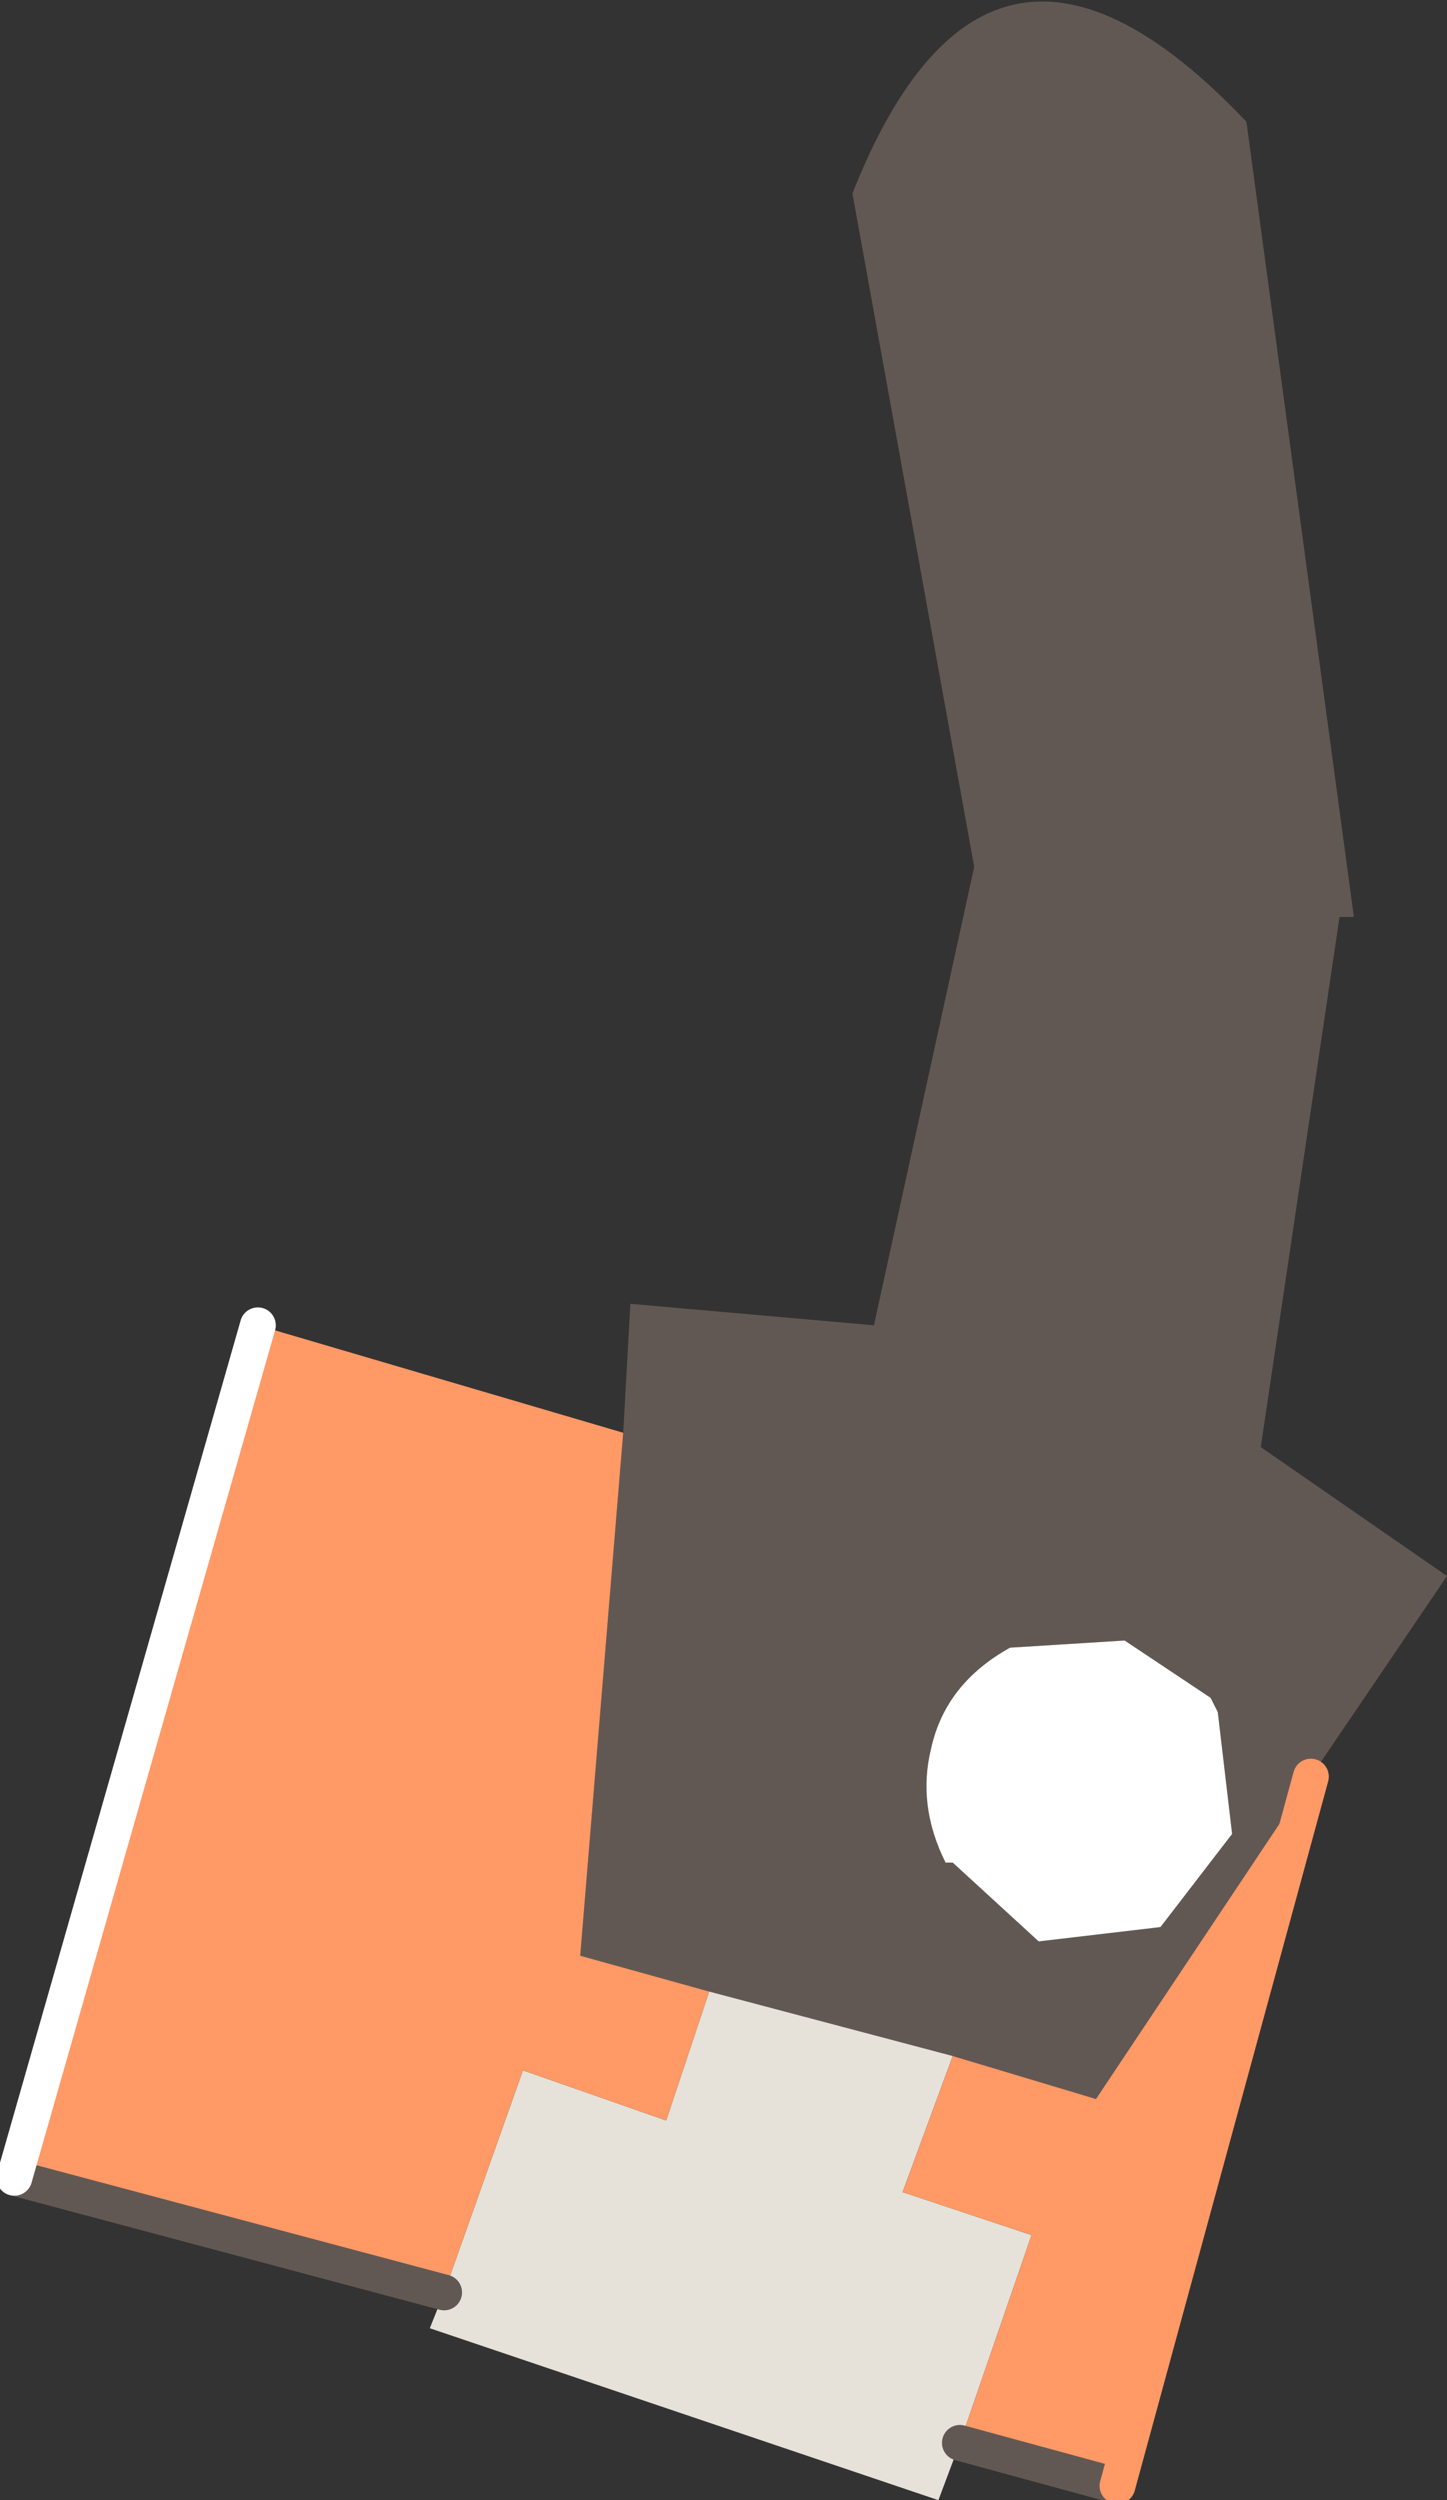<?xml version="1.0" encoding="UTF-8" standalone="no"?>
<svg xmlns:xlink="http://www.w3.org/1999/xlink" height="17.45px" width="10.1px" xmlns="http://www.w3.org/2000/svg">
  <rect width="100%" height="100%" fill="#333333" stroke="none"/>
  <g transform="matrix(1.0, 0.0, 0.0, 1.0, 5.1, 8.75)">
    <path d="M-0.15 5.15 L-1.05 4.9 -0.75 1.25 -0.7 0.35 1.0 0.5 1.7 -2.7 0.85 -7.4 Q1.8 -9.8 3.6 -7.9 L4.35 -2.35 4.25 -2.35 3.7 1.35 5.0 2.25 4.05 3.65 2.55 5.9 1.55 5.6 -0.15 5.15 M3.35 3.1 L2.75 2.7 1.95 2.75 Q1.5 3.0 1.4 3.45 1.3 3.85 1.5 4.25 L1.55 4.25 2.15 4.8 3.0 4.7 3.5 4.05 3.4 3.2 3.35 3.1" fill="#625853" fill-rule="evenodd" stroke="none"/>
    <path d="M3.35 3.1 L3.4 3.2 3.5 4.05 3.0 4.7 2.15 4.8 1.55 4.25 1.5 4.25 Q1.3 3.85 1.4 3.45 1.5 3.0 1.95 2.75 L2.75 2.7 3.35 3.1" fill="#ffffff" fill-rule="evenodd" stroke="none"/>
    <path d="M-2.0 7.25 L-1.45 5.7 -0.45 6.05 -0.15 5.15 1.55 5.6 1.2 6.55 2.1 6.85 1.6 8.3 1.45 8.7 -2.1 7.5 -2.0 7.25" fill="#e6e2d9" fill-rule="evenodd" stroke="none"/>
    <path d="M-2.0 7.25 L-5.0 6.45 -3.3 0.5 -0.75 1.25 -1.05 4.9 -0.15 5.15 -0.45 6.05 -1.45 5.7 -2.0 7.25 M1.6 8.3 L2.1 6.85 1.2 6.55 1.55 5.6 2.55 5.9 4.05 3.65 2.7 8.6 1.6 8.3" fill="#ff9966" fill-rule="evenodd" stroke="none"/>
    <path d="M-5.0 6.45 L-2.0 7.25 M2.7 8.6 L1.6 8.3" fill="none" stroke="#625853" stroke-linecap="round" stroke-linejoin="round" stroke-width="0.25"/>
    <path d="M-3.3 0.5 L-5.0 6.45" fill="none" stroke="#ffffff" stroke-linecap="round" stroke-linejoin="round" stroke-width="0.25"/>
    <path d="M4.05 3.65 L2.7 8.6" fill="none" stroke="#ff9966" stroke-linecap="round" stroke-linejoin="round" stroke-width="0.25"/>
  </g>
</svg>
